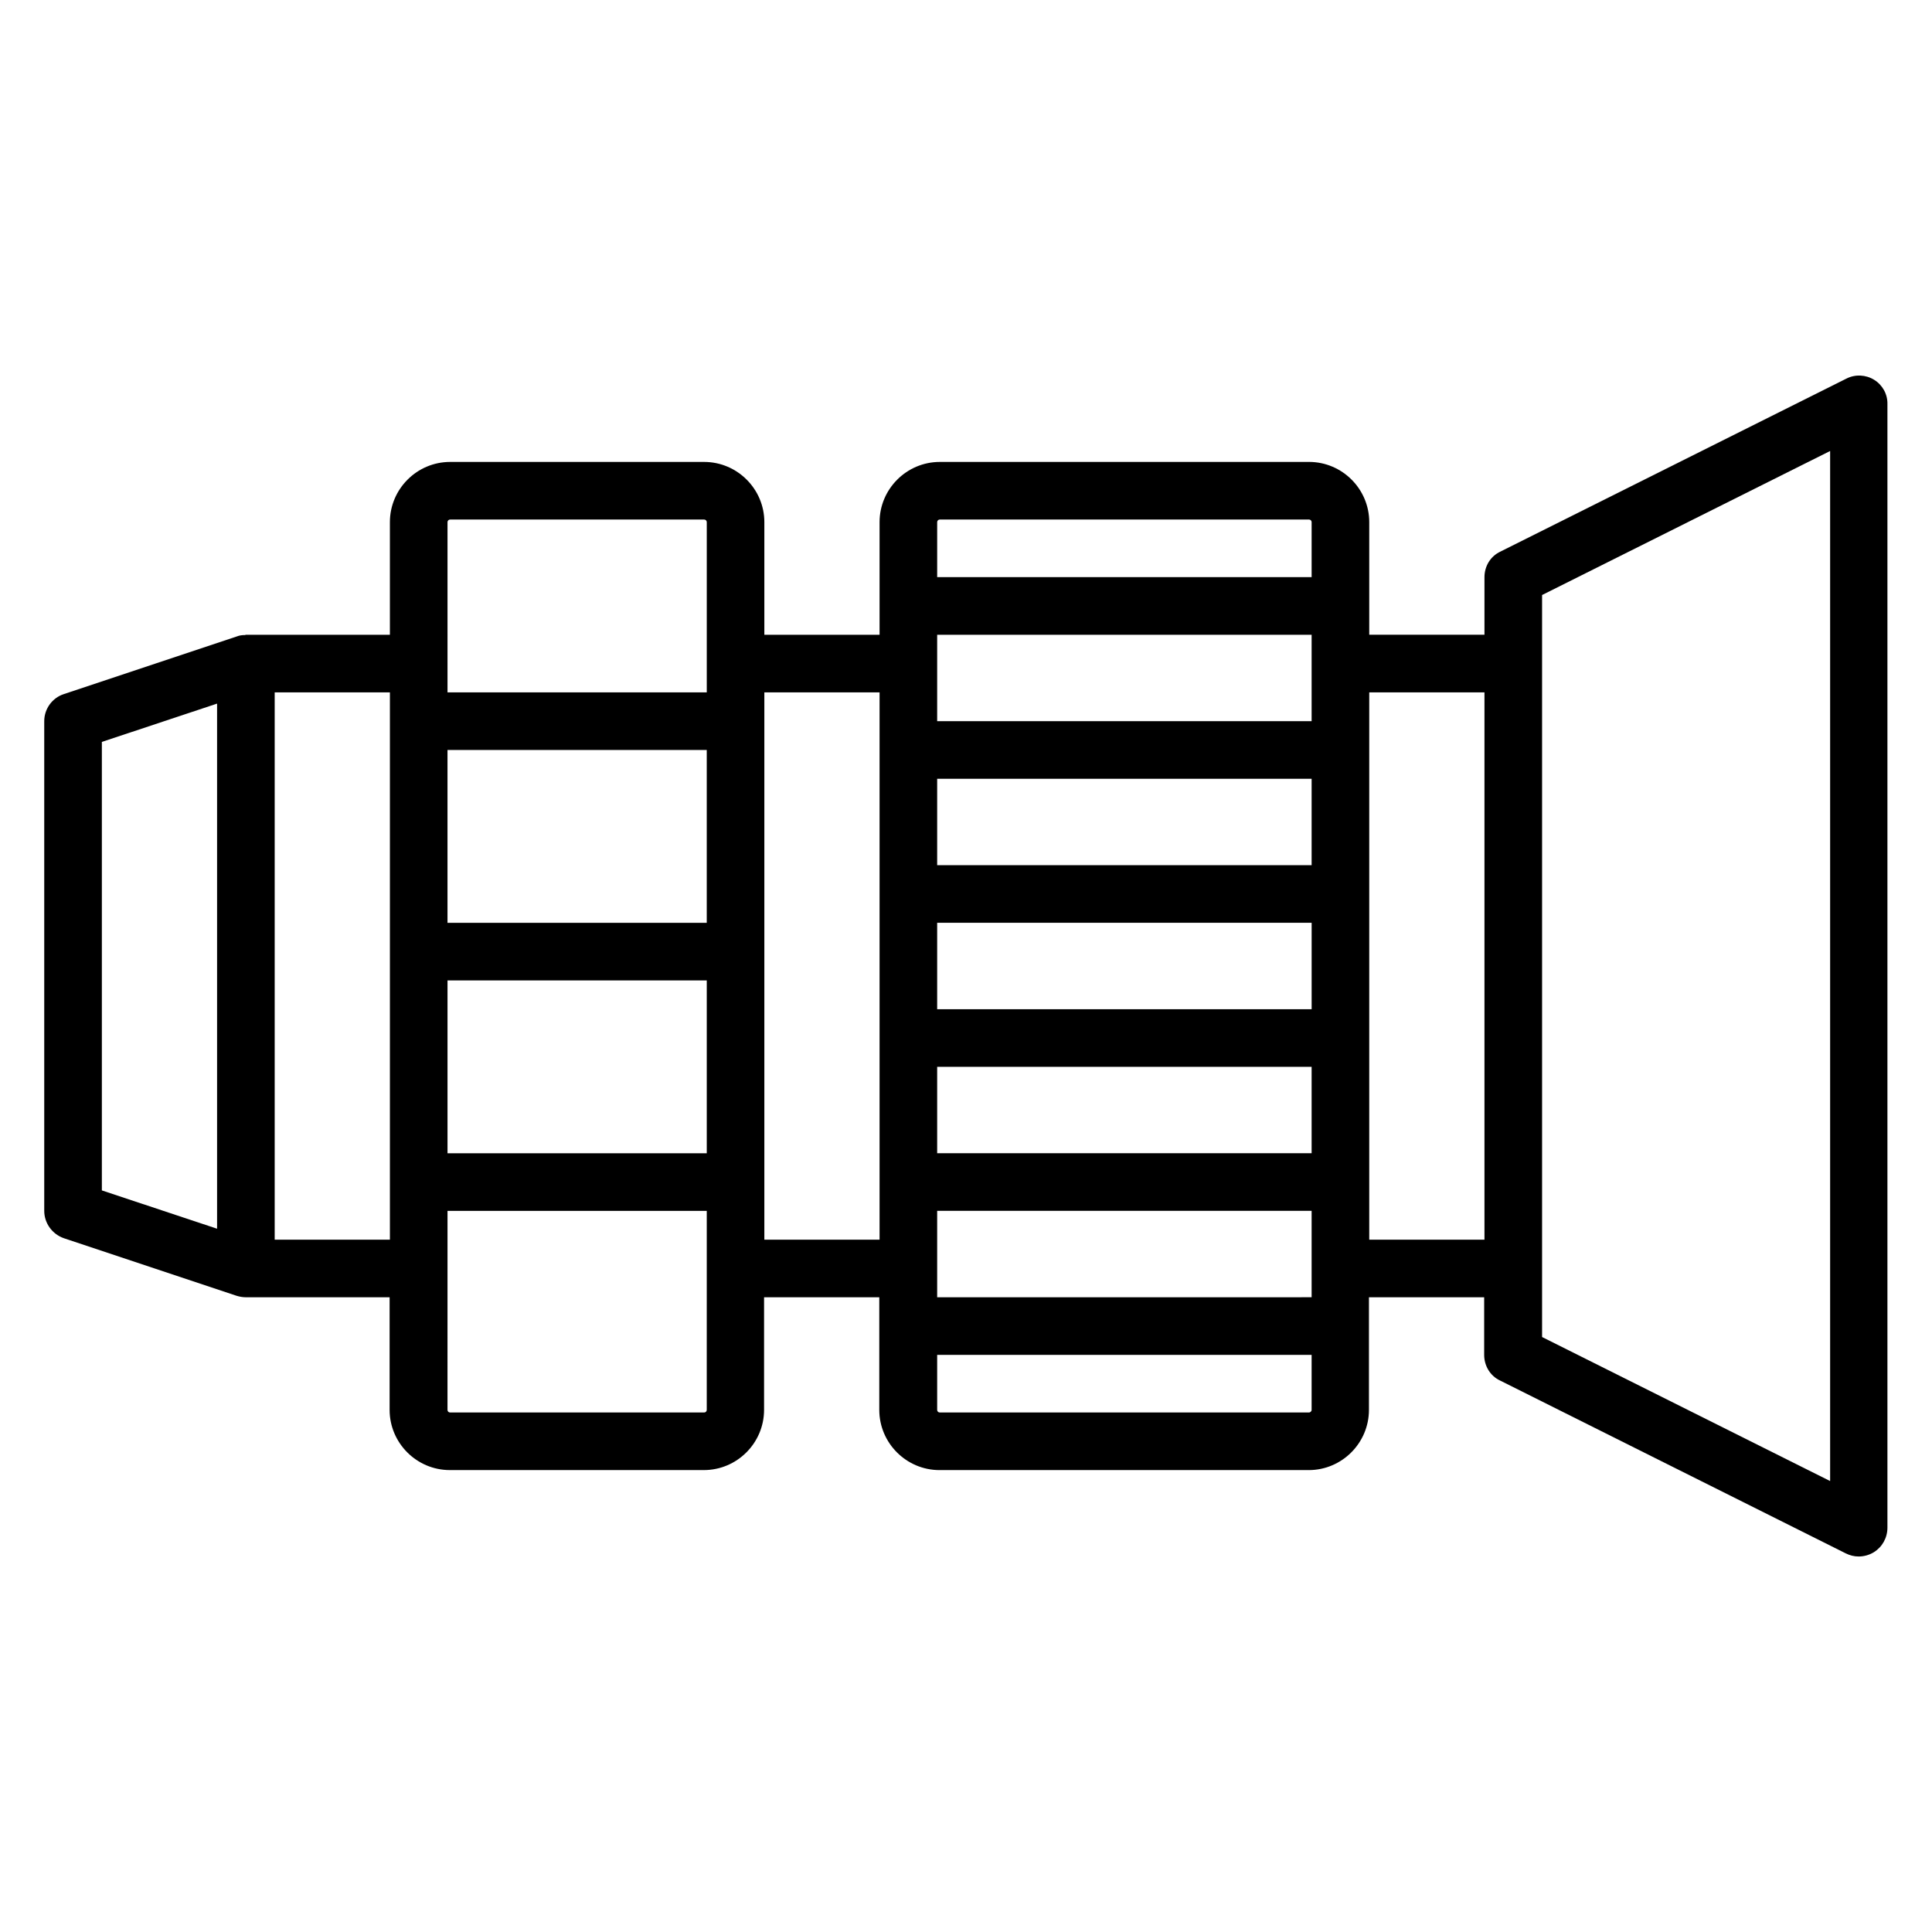 <?xml version="1.0" encoding="UTF-8"?>
<!-- Uploaded to: SVG Repo, www.svgrepo.com, Generator: SVG Repo Mixer Tools -->
<svg fill="#000000" width="800px" height="800px" version="1.1" viewBox="144 144 512 512" xmlns="http://www.w3.org/2000/svg">
 <path d="m640.68 244.66c-2.215-1.375-5.039-1.527-7.406-0.305l-91.602 45.801c-2.672 1.223-4.273 3.894-4.273 6.793v15.266h-30.535v-29.848c0-8.777-7.176-15.953-15.953-15.953l-97.863 0.004c-8.777 0-15.953 7.176-15.953 15.953v29.848h-30.535v-29.848c0-8.777-7.176-15.953-15.953-15.953h-67.328c-8.777 0-15.953 7.176-15.953 15.953v29.848h-38.168c-0.078 0-0.152 0.078-0.23 0.078-0.762 0-1.449 0.078-2.215 0.383l-45.801 15.266c-3.051 0.988-5.188 3.891-5.188 7.172v129.77c0 3.281 2.137 6.184 5.191 7.25l45.801 15.266c0.762 0.23 1.602 0.383 2.367 0.383h38.168v29.848c0 8.777 7.176 15.953 15.953 15.953h67.328c8.777 0 15.953-7.176 15.953-15.953v-29.844h30.535v29.848c0 8.777 7.176 15.953 15.953 15.953h97.859c8.777 0 15.953-7.176 15.953-15.953v-29.848h30.535v15.266c0 2.902 1.602 5.574 4.199 6.793l91.602 45.801c1.07 0.535 2.215 0.84 3.434 0.84 1.375 0 2.824-0.383 4.047-1.145 2.215-1.375 3.586-3.816 3.586-6.488v-297.71c0.078-2.672-1.297-5.113-3.508-6.488zm-248.32 75.191v-7.633h99.234v22.898h-99.234zm0 53.434v-22.902h99.234v22.902zm99.238 15.266v22.902h-99.238v-22.902zm-99.238 38.168h99.234v22.902h-99.234zm0 53.434v-15.266h99.234v22.898l-99.234 0.004zm0.688-198.47h97.859c0.383 0 0.688 0.305 0.688 0.688v14.578h-99.234v-14.578c0-0.383 0.309-0.688 0.688-0.688zm-61.754 106.87h-68.703v-45.801h68.703zm-68.699 15.27h68.703v45.801h-68.703zm0-121.45c0-0.383 0.305-0.688 0.688-0.688h67.328c0.383 0 0.688 0.305 0.688 0.688v45.113h-68.703zm-91.602 58.242 30.535-10.152v139.16l-30.535-10.152zm45.801 131.91v-145.04h30.535v145.04zm114.5 45.113c0 0.383-0.305 0.688-0.688 0.688h-67.328c-0.383 0-0.688-0.305-0.688-0.688l0.004-37.48v-15.266h68.703v15.266zm15.266-45.113v-145.04h30.535v145.04zm144.35 45.801h-97.863c-0.383 0-0.688-0.305-0.688-0.688v-14.578h99.234v14.578c0.004 0.383-0.379 0.688-0.684 0.688zm15.953-45.801v-145.04h30.535v145.04zm122.14 63.969-76.336-38.168v-196.64l76.336-38.168z"/>
</svg>